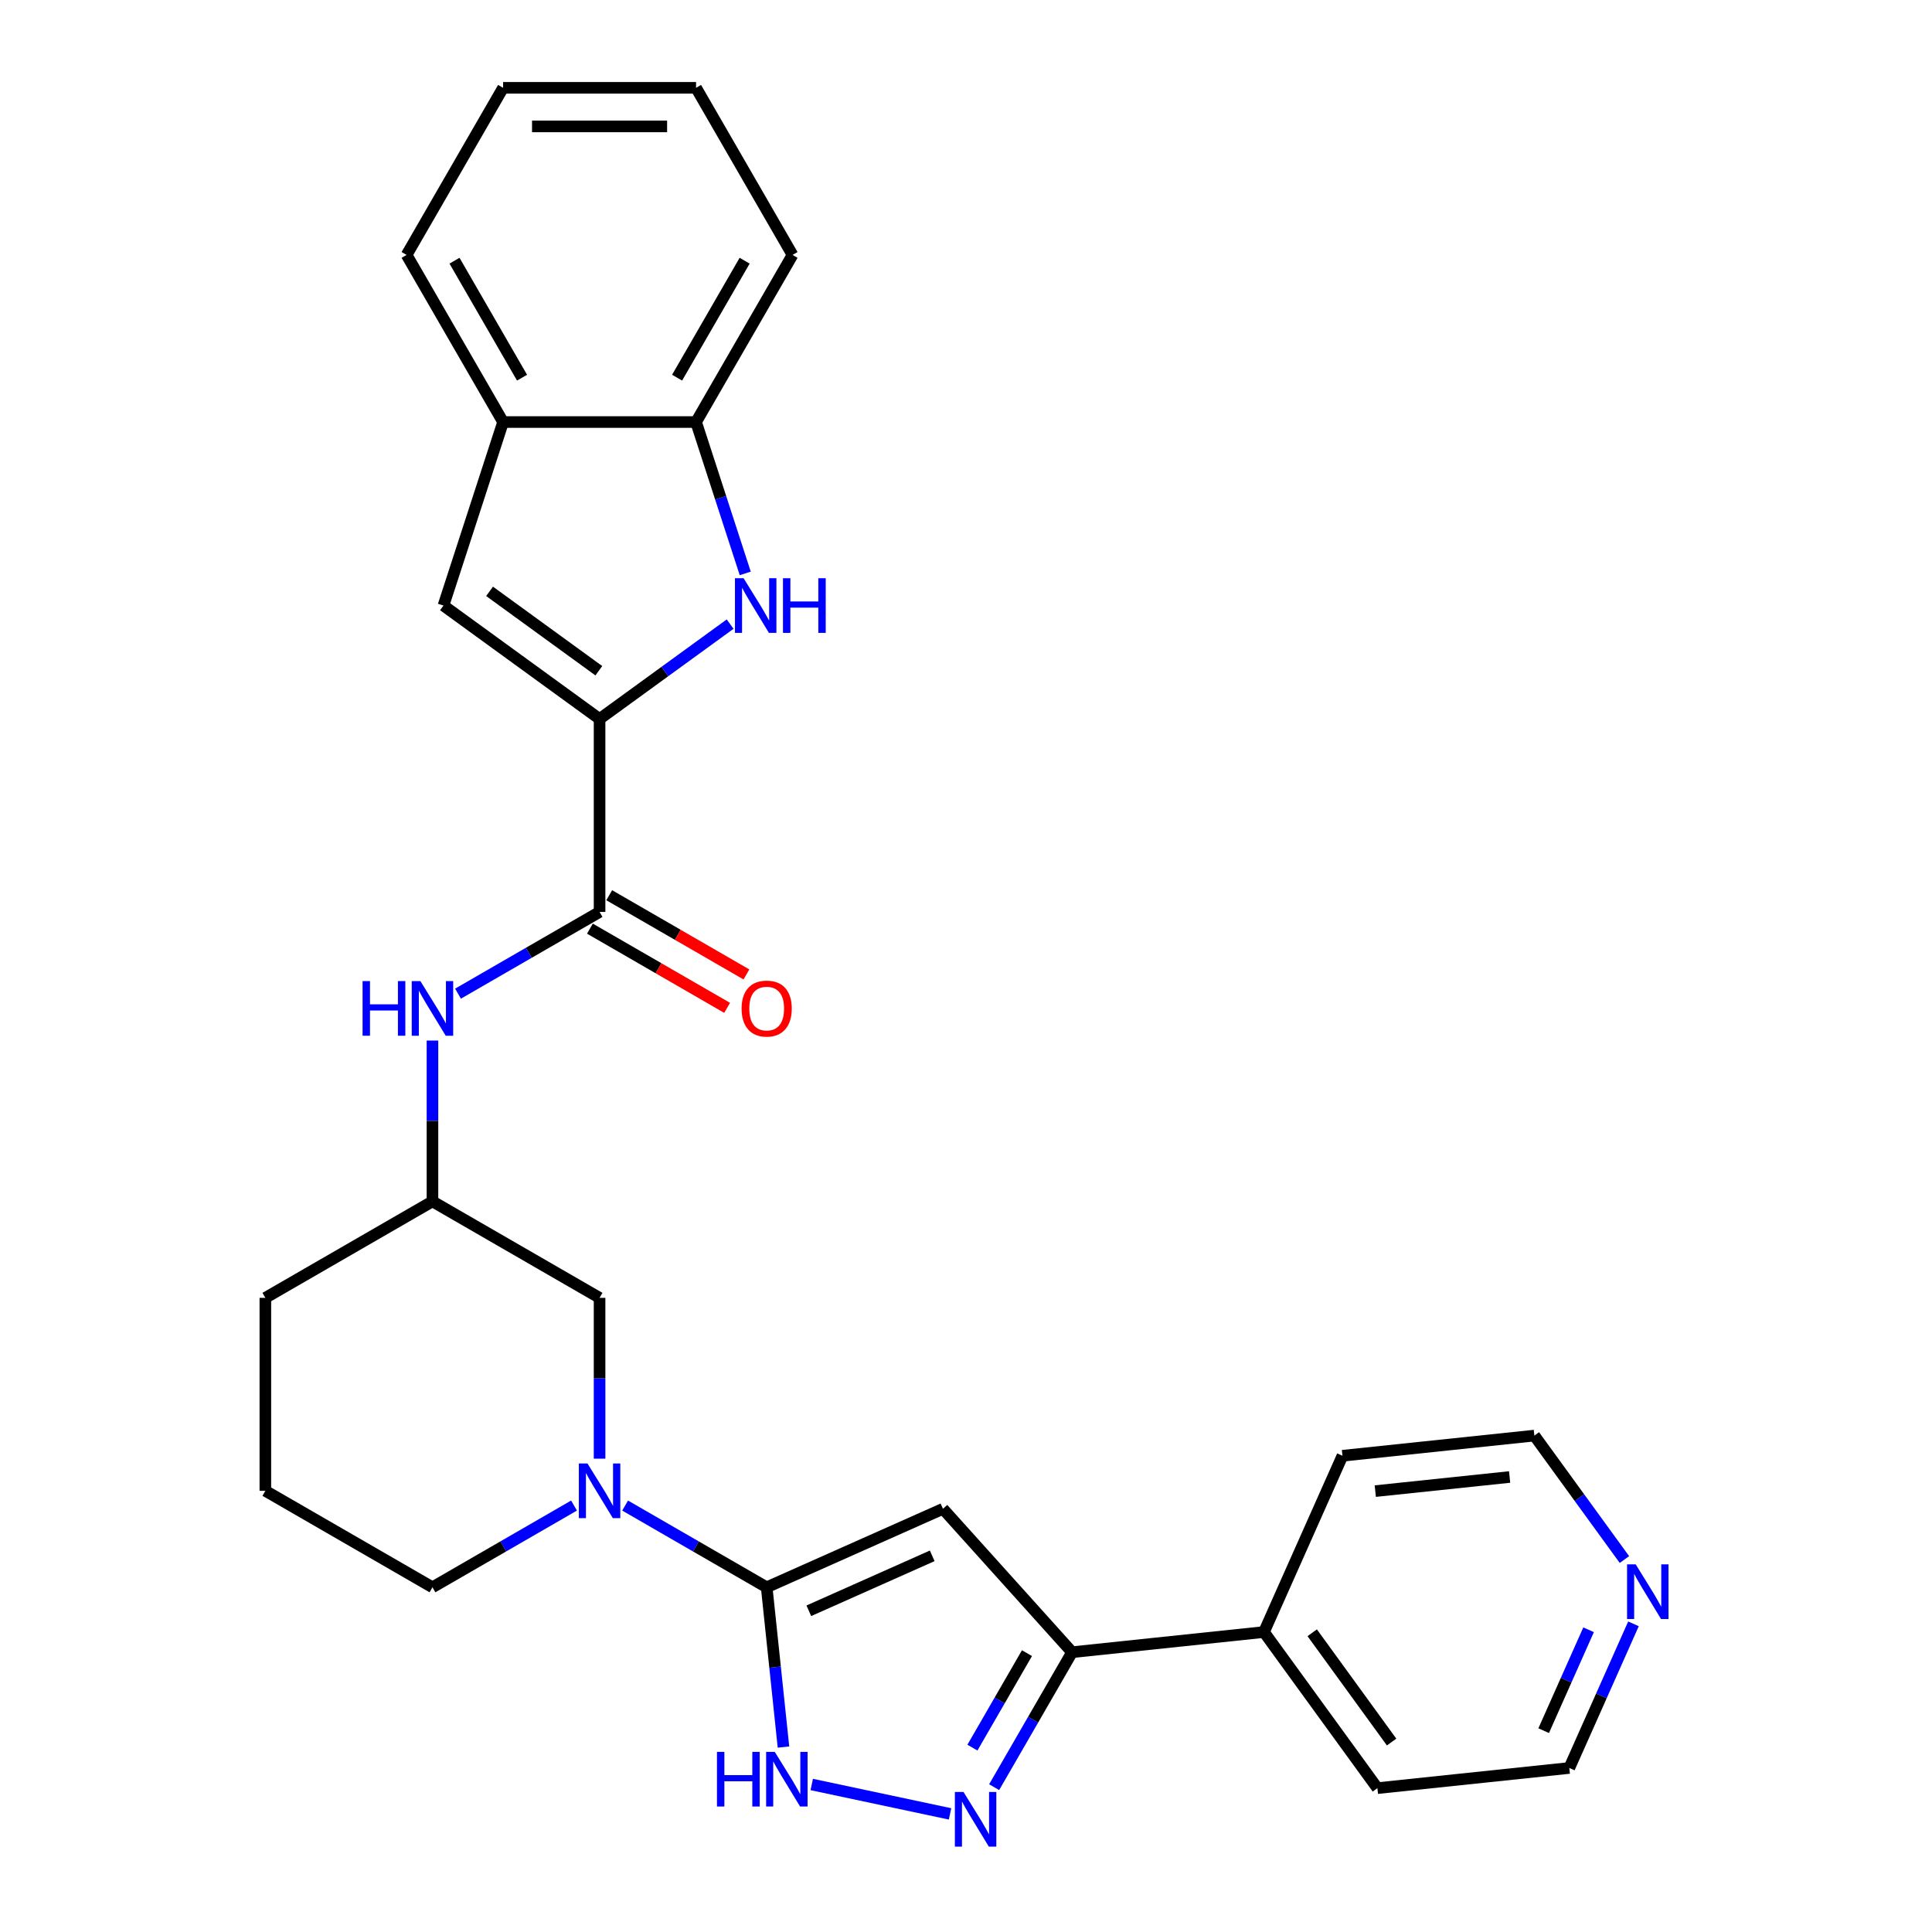 <?xml version='1.0' encoding='iso-8859-1'?>
<svg version='1.1' baseProfile='full'
              xmlns='http://www.w3.org/2000/svg'
                      xmlns:rdkit='http://www.rdkit.org/xml'
                      xmlns:xlink='http://www.w3.org/1999/xlink'
                  xml:space='preserve'
width='1000px' height='1000px' viewBox='0 0 1000 1000'>
<!-- END OF HEADER -->
<rect style='opacity:1.0;fill:#FFFFFF;stroke:none' width='1000' height='1000' x='0' y='0'> </rect>
<path class='bond-0' d='M 396.833,821.581 L 488.074,780.958' style='fill:none;fill-rule:evenodd;stroke:#000000;stroke-width:6px;stroke-linecap:butt;stroke-linejoin:miter;stroke-opacity:1' />
<path class='bond-0' d='M 418.644,833.736 L 482.513,805.299' style='fill:none;fill-rule:evenodd;stroke:#000000;stroke-width:6px;stroke-linecap:butt;stroke-linejoin:miter;stroke-opacity:1' />
<path class='bond-4' d='M 396.833,821.581 L 401.178,862.926' style='fill:none;fill-rule:evenodd;stroke:#000000;stroke-width:6px;stroke-linecap:butt;stroke-linejoin:miter;stroke-opacity:1' />
<path class='bond-4' d='M 401.178,862.926 L 405.524,904.271' style='fill:none;fill-rule:evenodd;stroke:#0000FF;stroke-width:6px;stroke-linecap:butt;stroke-linejoin:miter;stroke-opacity:1' />
<path class='bond-5' d='M 396.833,821.581 L 360.197,800.429' style='fill:none;fill-rule:evenodd;stroke:#000000;stroke-width:6px;stroke-linecap:butt;stroke-linejoin:miter;stroke-opacity:1' />
<path class='bond-5' d='M 360.197,800.429 L 323.561,779.278' style='fill:none;fill-rule:evenodd;stroke:#0000FF;stroke-width:6px;stroke-linecap:butt;stroke-linejoin:miter;stroke-opacity:1' />
<path class='bond-6' d='M 488.074,780.958 L 554.904,855.18' style='fill:none;fill-rule:evenodd;stroke:#000000;stroke-width:6px;stroke-linecap:butt;stroke-linejoin:miter;stroke-opacity:1' />
<path class='bond-1' d='M 310.338,372.139 L 310.338,472.015' style='fill:none;fill-rule:evenodd;stroke:#000000;stroke-width:6px;stroke-linecap:butt;stroke-linejoin:miter;stroke-opacity:1' />
<path class='bond-3' d='M 310.338,372.139 L 344.127,347.589' style='fill:none;fill-rule:evenodd;stroke:#000000;stroke-width:6px;stroke-linecap:butt;stroke-linejoin:miter;stroke-opacity:1' />
<path class='bond-3' d='M 344.127,347.589 L 377.915,323.04' style='fill:none;fill-rule:evenodd;stroke:#0000FF;stroke-width:6px;stroke-linecap:butt;stroke-linejoin:miter;stroke-opacity:1' />
<path class='bond-8' d='M 310.338,372.139 L 229.536,313.433' style='fill:none;fill-rule:evenodd;stroke:#000000;stroke-width:6px;stroke-linecap:butt;stroke-linejoin:miter;stroke-opacity:1' />
<path class='bond-8' d='M 309.958,347.172 L 253.397,306.078' style='fill:none;fill-rule:evenodd;stroke:#000000;stroke-width:6px;stroke-linecap:butt;stroke-linejoin:miter;stroke-opacity:1' />
<path class='bond-2' d='M 491.743,938.865 L 420.158,923.649' style='fill:none;fill-rule:evenodd;stroke:#0000FF;stroke-width:6px;stroke-linecap:butt;stroke-linejoin:miter;stroke-opacity:1' />
<path class='bond-28' d='M 514.573,925.036 L 534.739,890.108' style='fill:none;fill-rule:evenodd;stroke:#0000FF;stroke-width:6px;stroke-linecap:butt;stroke-linejoin:miter;stroke-opacity:1' />
<path class='bond-28' d='M 534.739,890.108 L 554.904,855.18' style='fill:none;fill-rule:evenodd;stroke:#000000;stroke-width:6px;stroke-linecap:butt;stroke-linejoin:miter;stroke-opacity:1' />
<path class='bond-28' d='M 503.324,904.57 L 517.44,880.12' style='fill:none;fill-rule:evenodd;stroke:#0000FF;stroke-width:6px;stroke-linecap:butt;stroke-linejoin:miter;stroke-opacity:1' />
<path class='bond-28' d='M 517.44,880.12 L 531.556,855.671' style='fill:none;fill-rule:evenodd;stroke:#000000;stroke-width:6px;stroke-linecap:butt;stroke-linejoin:miter;stroke-opacity:1' />
<path class='bond-9' d='M 385.733,296.793 L 373.004,257.619' style='fill:none;fill-rule:evenodd;stroke:#0000FF;stroke-width:6px;stroke-linecap:butt;stroke-linejoin:miter;stroke-opacity:1' />
<path class='bond-9' d='M 373.004,257.619 L 360.276,218.445' style='fill:none;fill-rule:evenodd;stroke:#000000;stroke-width:6px;stroke-linecap:butt;stroke-linejoin:miter;stroke-opacity:1' />
<path class='bond-12' d='M 310.338,755.004 L 310.338,713.385' style='fill:none;fill-rule:evenodd;stroke:#0000FF;stroke-width:6px;stroke-linecap:butt;stroke-linejoin:miter;stroke-opacity:1' />
<path class='bond-12' d='M 310.338,713.385 L 310.338,671.767' style='fill:none;fill-rule:evenodd;stroke:#000000;stroke-width:6px;stroke-linecap:butt;stroke-linejoin:miter;stroke-opacity:1' />
<path class='bond-17' d='M 297.114,779.278 L 260.478,800.429' style='fill:none;fill-rule:evenodd;stroke:#0000FF;stroke-width:6px;stroke-linecap:butt;stroke-linejoin:miter;stroke-opacity:1' />
<path class='bond-17' d='M 260.478,800.429 L 223.842,821.581' style='fill:none;fill-rule:evenodd;stroke:#000000;stroke-width:6px;stroke-linecap:butt;stroke-linejoin:miter;stroke-opacity:1' />
<path class='bond-15' d='M 554.904,855.18 L 654.233,844.74' style='fill:none;fill-rule:evenodd;stroke:#000000;stroke-width:6px;stroke-linecap:butt;stroke-linejoin:miter;stroke-opacity:1' />
<path class='bond-7' d='M 310.338,472.015 L 273.702,493.166' style='fill:none;fill-rule:evenodd;stroke:#000000;stroke-width:6px;stroke-linecap:butt;stroke-linejoin:miter;stroke-opacity:1' />
<path class='bond-7' d='M 273.702,493.166 L 237.066,514.318' style='fill:none;fill-rule:evenodd;stroke:#0000FF;stroke-width:6px;stroke-linecap:butt;stroke-linejoin:miter;stroke-opacity:1' />
<path class='bond-13' d='M 305.344,480.664 L 340.851,501.164' style='fill:none;fill-rule:evenodd;stroke:#000000;stroke-width:6px;stroke-linecap:butt;stroke-linejoin:miter;stroke-opacity:1' />
<path class='bond-13' d='M 340.851,501.164 L 376.358,521.664' style='fill:none;fill-rule:evenodd;stroke:#FF0000;stroke-width:6px;stroke-linecap:butt;stroke-linejoin:miter;stroke-opacity:1' />
<path class='bond-13' d='M 315.331,463.365 L 350.839,483.865' style='fill:none;fill-rule:evenodd;stroke:#000000;stroke-width:6px;stroke-linecap:butt;stroke-linejoin:miter;stroke-opacity:1' />
<path class='bond-13' d='M 350.839,483.865 L 386.346,504.365' style='fill:none;fill-rule:evenodd;stroke:#FF0000;stroke-width:6px;stroke-linecap:butt;stroke-linejoin:miter;stroke-opacity:1' />
<path class='bond-11' d='M 229.536,313.433 L 260.4,218.445' style='fill:none;fill-rule:evenodd;stroke:#000000;stroke-width:6px;stroke-linecap:butt;stroke-linejoin:miter;stroke-opacity:1' />
<path class='bond-19' d='M 360.276,218.445 L 410.214,131.95' style='fill:none;fill-rule:evenodd;stroke:#000000;stroke-width:6px;stroke-linecap:butt;stroke-linejoin:miter;stroke-opacity:1' />
<path class='bond-19' d='M 350.467,195.483 L 385.424,134.936' style='fill:none;fill-rule:evenodd;stroke:#000000;stroke-width:6px;stroke-linecap:butt;stroke-linejoin:miter;stroke-opacity:1' />
<path class='bond-31' d='M 360.276,218.445 L 260.4,218.445' style='fill:none;fill-rule:evenodd;stroke:#000000;stroke-width:6px;stroke-linecap:butt;stroke-linejoin:miter;stroke-opacity:1' />
<path class='bond-10' d='M 223.842,538.592 L 223.842,580.21' style='fill:none;fill-rule:evenodd;stroke:#0000FF;stroke-width:6px;stroke-linecap:butt;stroke-linejoin:miter;stroke-opacity:1' />
<path class='bond-10' d='M 223.842,580.21 L 223.842,621.829' style='fill:none;fill-rule:evenodd;stroke:#000000;stroke-width:6px;stroke-linecap:butt;stroke-linejoin:miter;stroke-opacity:1' />
<path class='bond-20' d='M 260.4,218.445 L 210.461,131.95' style='fill:none;fill-rule:evenodd;stroke:#000000;stroke-width:6px;stroke-linecap:butt;stroke-linejoin:miter;stroke-opacity:1' />
<path class='bond-20' d='M 270.208,195.483 L 235.251,134.936' style='fill:none;fill-rule:evenodd;stroke:#000000;stroke-width:6px;stroke-linecap:butt;stroke-linejoin:miter;stroke-opacity:1' />
<path class='bond-14' d='M 310.338,671.767 L 223.842,621.829' style='fill:none;fill-rule:evenodd;stroke:#000000;stroke-width:6px;stroke-linecap:butt;stroke-linejoin:miter;stroke-opacity:1' />
<path class='bond-29' d='M 223.842,621.829 L 137.347,671.767' style='fill:none;fill-rule:evenodd;stroke:#000000;stroke-width:6px;stroke-linecap:butt;stroke-linejoin:miter;stroke-opacity:1' />
<path class='bond-24' d='M 654.233,844.74 L 694.857,753.499' style='fill:none;fill-rule:evenodd;stroke:#000000;stroke-width:6px;stroke-linecap:butt;stroke-linejoin:miter;stroke-opacity:1' />
<path class='bond-25' d='M 654.233,844.74 L 712.939,925.542' style='fill:none;fill-rule:evenodd;stroke:#000000;stroke-width:6px;stroke-linecap:butt;stroke-linejoin:miter;stroke-opacity:1' />
<path class='bond-25' d='M 679.199,845.119 L 720.293,901.68' style='fill:none;fill-rule:evenodd;stroke:#000000;stroke-width:6px;stroke-linecap:butt;stroke-linejoin:miter;stroke-opacity:1' />
<path class='bond-16' d='M 845.483,840.5 L 828.875,877.801' style='fill:none;fill-rule:evenodd;stroke:#0000FF;stroke-width:6px;stroke-linecap:butt;stroke-linejoin:miter;stroke-opacity:1' />
<path class='bond-16' d='M 828.875,877.801 L 812.268,915.102' style='fill:none;fill-rule:evenodd;stroke:#000000;stroke-width:6px;stroke-linecap:butt;stroke-linejoin:miter;stroke-opacity:1' />
<path class='bond-16' d='M 822.252,843.565 L 810.627,869.676' style='fill:none;fill-rule:evenodd;stroke:#0000FF;stroke-width:6px;stroke-linecap:butt;stroke-linejoin:miter;stroke-opacity:1' />
<path class='bond-16' d='M 810.627,869.676 L 799.002,895.787' style='fill:none;fill-rule:evenodd;stroke:#000000;stroke-width:6px;stroke-linecap:butt;stroke-linejoin:miter;stroke-opacity:1' />
<path class='bond-30' d='M 840.802,807.221 L 817.494,775.14' style='fill:none;fill-rule:evenodd;stroke:#0000FF;stroke-width:6px;stroke-linecap:butt;stroke-linejoin:miter;stroke-opacity:1' />
<path class='bond-30' d='M 817.494,775.14 L 794.185,743.059' style='fill:none;fill-rule:evenodd;stroke:#000000;stroke-width:6px;stroke-linecap:butt;stroke-linejoin:miter;stroke-opacity:1' />
<path class='bond-18' d='M 223.842,821.581 L 137.347,771.643' style='fill:none;fill-rule:evenodd;stroke:#000000;stroke-width:6px;stroke-linecap:butt;stroke-linejoin:miter;stroke-opacity:1' />
<path class='bond-23' d='M 137.347,771.643 L 137.347,671.767' style='fill:none;fill-rule:evenodd;stroke:#000000;stroke-width:6px;stroke-linecap:butt;stroke-linejoin:miter;stroke-opacity:1' />
<path class='bond-27' d='M 410.214,131.95 L 360.276,45.455' style='fill:none;fill-rule:evenodd;stroke:#000000;stroke-width:6px;stroke-linecap:butt;stroke-linejoin:miter;stroke-opacity:1' />
<path class='bond-26' d='M 210.461,131.95 L 260.4,45.455' style='fill:none;fill-rule:evenodd;stroke:#000000;stroke-width:6px;stroke-linecap:butt;stroke-linejoin:miter;stroke-opacity:1' />
<path class='bond-21' d='M 794.185,743.059 L 694.857,753.499' style='fill:none;fill-rule:evenodd;stroke:#000000;stroke-width:6px;stroke-linecap:butt;stroke-linejoin:miter;stroke-opacity:1' />
<path class='bond-21' d='M 781.374,764.491 L 711.844,771.799' style='fill:none;fill-rule:evenodd;stroke:#000000;stroke-width:6px;stroke-linecap:butt;stroke-linejoin:miter;stroke-opacity:1' />
<path class='bond-22' d='M 812.268,915.102 L 712.939,925.542' style='fill:none;fill-rule:evenodd;stroke:#000000;stroke-width:6px;stroke-linecap:butt;stroke-linejoin:miter;stroke-opacity:1' />
<path class='bond-32' d='M 260.4,45.455 L 360.276,45.455' style='fill:none;fill-rule:evenodd;stroke:#000000;stroke-width:6px;stroke-linecap:butt;stroke-linejoin:miter;stroke-opacity:1' />
<path class='bond-32' d='M 275.381,65.43 L 345.294,65.43' style='fill:none;fill-rule:evenodd;stroke:#000000;stroke-width:6px;stroke-linecap:butt;stroke-linejoin:miter;stroke-opacity:1' />
<path  class='atom-3' d='M 498.714 927.533
L 507.983 942.514
Q 508.901 943.992, 510.38 946.669
Q 511.858 949.346, 511.938 949.506
L 511.938 927.533
L 515.693 927.533
L 515.693 955.818
L 511.818 955.818
L 501.87 939.438
Q 500.712 937.52, 499.473 935.323
Q 498.275 933.126, 497.915 932.447
L 497.915 955.818
L 494.24 955.818
L 494.24 927.533
L 498.714 927.533
' fill='#0000FF'/>
<path  class='atom-4' d='M 384.887 299.29
L 394.155 314.272
Q 395.074 315.75, 396.552 318.427
Q 398.03 321.103, 398.11 321.263
L 398.11 299.29
L 401.866 299.29
L 401.866 327.575
L 397.991 327.575
L 388.043 311.196
Q 386.884 309.278, 385.646 307.081
Q 384.447 304.883, 384.088 304.204
L 384.088 327.575
L 380.412 327.575
L 380.412 299.29
L 384.887 299.29
' fill='#0000FF'/>
<path  class='atom-4' d='M 405.262 299.29
L 409.097 299.29
L 409.097 311.315
L 423.559 311.315
L 423.559 299.29
L 427.394 299.29
L 427.394 327.575
L 423.559 327.575
L 423.559 314.511
L 409.097 314.511
L 409.097 327.575
L 405.262 327.575
L 405.262 299.29
' fill='#0000FF'/>
<path  class='atom-5' d='M 371.098 906.767
L 374.933 906.767
L 374.933 918.792
L 389.395 918.792
L 389.395 906.767
L 393.23 906.767
L 393.23 935.052
L 389.395 935.052
L 389.395 921.989
L 374.933 921.989
L 374.933 935.052
L 371.098 935.052
L 371.098 906.767
' fill='#0000FF'/>
<path  class='atom-5' d='M 401.02 906.767
L 410.289 921.749
Q 411.208 923.227, 412.686 925.904
Q 414.164 928.58, 414.244 928.74
L 414.244 906.767
L 417.999 906.767
L 417.999 935.052
L 414.124 935.052
L 404.177 918.673
Q 403.018 916.755, 401.78 914.558
Q 400.581 912.36, 400.221 911.681
L 400.221 935.052
L 396.546 935.052
L 396.546 906.767
L 401.02 906.767
' fill='#0000FF'/>
<path  class='atom-6' d='M 304.085 757.5
L 313.354 772.482
Q 314.273 773.96, 315.751 776.637
Q 317.229 779.313, 317.309 779.473
L 317.309 757.5
L 321.064 757.5
L 321.064 785.785
L 317.189 785.785
L 307.241 769.406
Q 306.083 767.488, 304.844 765.291
Q 303.646 763.093, 303.286 762.414
L 303.286 785.785
L 299.611 785.785
L 299.611 757.5
L 304.085 757.5
' fill='#0000FF'/>
<path  class='atom-11' d='M 187.667 507.81
L 191.502 507.81
L 191.502 519.835
L 205.965 519.835
L 205.965 507.81
L 209.8 507.81
L 209.8 536.095
L 205.965 536.095
L 205.965 523.031
L 191.502 523.031
L 191.502 536.095
L 187.667 536.095
L 187.667 507.81
' fill='#0000FF'/>
<path  class='atom-11' d='M 217.59 507.81
L 226.859 522.792
Q 227.777 524.27, 229.256 526.946
Q 230.734 529.623, 230.814 529.783
L 230.814 507.81
L 234.569 507.81
L 234.569 536.095
L 230.694 536.095
L 220.746 519.715
Q 219.588 517.798, 218.349 515.601
Q 217.151 513.403, 216.791 512.724
L 216.791 536.095
L 213.116 536.095
L 213.116 507.81
L 217.59 507.81
' fill='#0000FF'/>
<path  class='atom-14' d='M 383.849 522.033
Q 383.849 515.241, 387.205 511.446
Q 390.561 507.65, 396.833 507.65
Q 403.105 507.65, 406.461 511.446
Q 409.817 515.241, 409.817 522.033
Q 409.817 528.904, 406.421 532.819
Q 403.025 536.694, 396.833 536.694
Q 390.601 536.694, 387.205 532.819
Q 383.849 528.944, 383.849 522.033
M 396.833 533.498
Q 401.147 533.498, 403.465 530.622
Q 405.822 527.706, 405.822 522.033
Q 405.822 516.479, 403.465 513.683
Q 401.147 510.846, 396.833 510.846
Q 392.518 510.846, 390.161 513.643
Q 387.844 516.439, 387.844 522.033
Q 387.844 527.745, 390.161 530.622
Q 392.518 533.498, 396.833 533.498
' fill='#FF0000'/>
<path  class='atom-17' d='M 846.639 809.718
L 855.907 824.699
Q 856.826 826.177, 858.304 828.854
Q 859.783 831.531, 859.863 831.691
L 859.863 809.718
L 863.618 809.718
L 863.618 838.003
L 859.743 838.003
L 849.795 821.623
Q 848.636 819.706, 847.398 817.508
Q 846.199 815.311, 845.84 814.632
L 845.84 838.003
L 842.164 838.003
L 842.164 809.718
L 846.639 809.718
' fill='#0000FF'/>
</svg>
